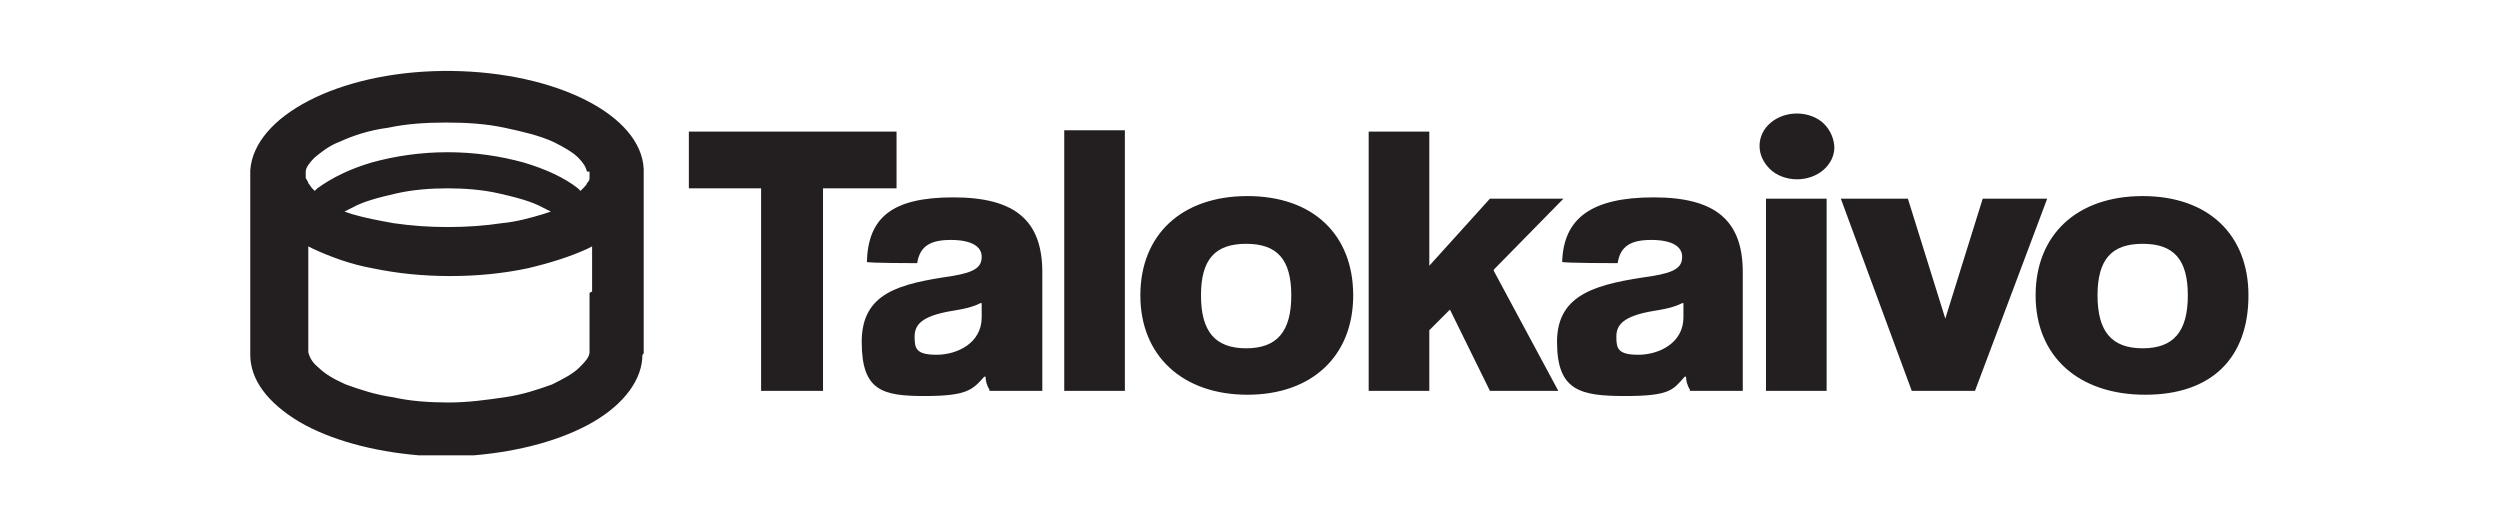 <?xml version="1.0" encoding="UTF-8"?>
<svg id="Layer_2" xmlns="http://www.w3.org/2000/svg" version="1.1" viewBox="0 0 193.8 40.7">
  <!-- Generator: Adobe Illustrator 29.4.0, SVG Export Plug-In . SVG Version: 2.1.0 Build 152)  -->
  <defs>
    <style>
      .st0 {
        fill: #231f20;
      }
    </style>
  </defs>
  <g id="Layer_1-2">
    <path class="st0" d="M141.6,15.4h-4.7v14.9h4.7v-14.9ZM45.7,22.7h0v4.6c0,.4-.4.8-.8,1.2-.5.5-1.3.9-2.1,1.3-1.1.4-2.3.8-3.7,1-1.4.2-2.8.4-4.3.4s-3-.1-4.3-.4c-1.4-.2-2.6-.6-3.7-1-.9-.4-1.6-.8-2.1-1.3-.5-.4-.7-.8-.8-1.2v-5s0-3.2,0-3.2l.4.2c1.3.6,2.9,1.2,4.6,1.5,1.9.4,3.9.6,6,.6s4.1-.2,6-.6c1.7-.4,3.3-.9,4.6-1.5l.4-.2s0,3.5,0,3.5ZM27.3,16.1c.9-.5,2.1-.8,3.4-1.1,1.3-.3,2.7-.4,4-.4h0c1.3,0,2.7.1,4,.4,1.3.3,2.5.6,3.4,1.1l.6.3-.6.2c-1,.3-2.1.6-3.2.7-1.3.2-2.7.3-4.2.3s-2.8-.1-4.2-.3c-1.1-.2-2.2-.4-3.2-.7l-.6-.2s.6-.3.6-.3ZM45.7,13.3v.5c0,.1,0,.2-.2.4,0,.1-.2.3-.3.4l-.2.2-.2-.2c-1-.8-2.5-1.5-4.2-2-1.8-.5-3.8-.8-5.9-.8s-4.1.3-5.9.8c-1.7.5-3.1,1.2-4.2,2l-.2.2-.2-.2c-.1-.1-.2-.3-.3-.4,0-.1-.1-.2-.2-.4h0v-.5c0-.3.3-.7.7-1.1.5-.4,1.1-.9,1.9-1.2,1.1-.5,2.3-.9,3.8-1.1,1.4-.3,2.9-.4,4.5-.4s3.1.1,4.5.4c1.4.3,2.7.6,3.8,1.1.8.4,1.5.8,1.9,1.2.4.4.6.7.7,1.1h0c0,0,0,0,0,0ZM49.9,27.4v-14.3c-.2-4.2-6.8-7.5-14.9-7.6h-.7c-8.1.1-14.6,3.5-14.9,7.7v14.3c0,1.9,1.3,3.7,3.8,5.2,2.4,1.4,5.7,2.3,9.3,2.6.7,0,1.4,0,2.1,0s1.4,0,2.1,0c3.6-.3,6.9-1.2,9.3-2.6,2.4-1.4,3.8-3.3,3.8-5.2M63.9,14.6h5.6c0,0,0-4.4,0-4.4h-16.1c0,0,0,4.4,0,4.4h5.6v15.7h4.8v-15.7ZM76.1,23.4v1.2c0,2-1.9,2.9-3.5,2.9s-1.7-.5-1.7-1.4.5-1.6,2.9-2c1.3-.2,1.8-.4,2.2-.6h.2ZM76.7,30.3h4.1v-9.2c0-4-2.1-5.8-6.9-5.8s-6.6,1.6-6.7,5h0c0,.1,3.9.1,3.9.1h0c.2-1.3,1-1.8,2.6-1.8s2.4.5,2.4,1.3-.5,1.2-2.3,1.5c-4.1.6-7,1.3-7,5.1s1.6,4.2,4.9,4.2,3.7-.5,4.6-1.5h.1c0-.1,0,0,0,0,0,.3.1.7.3,1h0c0,0,0,0,0,0ZM82.5,30.3h4.7V10.1h-4.7v20.2ZM100.1,22.9c0,2.8-1.1,4.1-3.5,4.1s-3.5-1.3-3.5-4.1,1.1-4,3.5-4,3.5,1.2,3.5,4M104.9,22.9c0-4.7-3.1-7.7-8.2-7.7s-8.3,3-8.3,7.7,3.3,7.7,8.3,7.7,8.2-3,8.2-7.7M115.8,20.9l5.4-5.5h-5.7l-4.7,5.2v-10.4h-4.7v20.1h4.7v-4.7l1.6-1.6,3.1,6.3h5.3l-5-9.3h0s0,0,0,0ZM130.5,23.4v1.2c0,2-1.9,2.9-3.5,2.9s-1.7-.5-1.7-1.4.5-1.6,2.9-2c1.3-.2,1.8-.4,2.2-.6h.2c0,0,0-.1,0-.1ZM131,30.3h4.1v-9.2c0-4-2.1-5.8-6.9-5.8s-7,1.6-7.1,5h0c0,.1,4.3.1,4.3.1h0c.2-1.3,1-1.8,2.6-1.8s2.4.5,2.4,1.3-.5,1.2-2.3,1.5c-4.2.6-7.4,1.3-7.4,5.1s1.8,4.2,5.3,4.2,3.7-.5,4.6-1.5h.1c0-.1,0,0,0,0,0,.3.1.7.3,1h0c0,0,0,0,0,0ZM142.2,11.5c0-.7-.3-1.4-.8-1.9-.5-.5-1.3-.8-2.1-.8h0c-1.6,0-2.9,1.1-2.9,2.5,0,.7.3,1.3.8,1.8.5.5,1.3.8,2.1.8h0c1.6,0,2.9-1.1,2.9-2.5M153.1,30.3l5.6-14.9h-5l-2.9,9.3-2.9-9.3h-5.2l5.5,14.9h4.9ZM169.6,22.9c0,2.8-1.1,4.1-3.5,4.1s-3.5-1.3-3.5-4.1,1.1-4,3.5-4,3.5,1.2,3.5,4M174.3,22.9c0-4.7-3.1-7.7-8.2-7.7s-8.3,3-8.3,7.7,3.3,7.7,8.5,7.7,8-2.9,8-7.7"/>
  </g>
</svg>